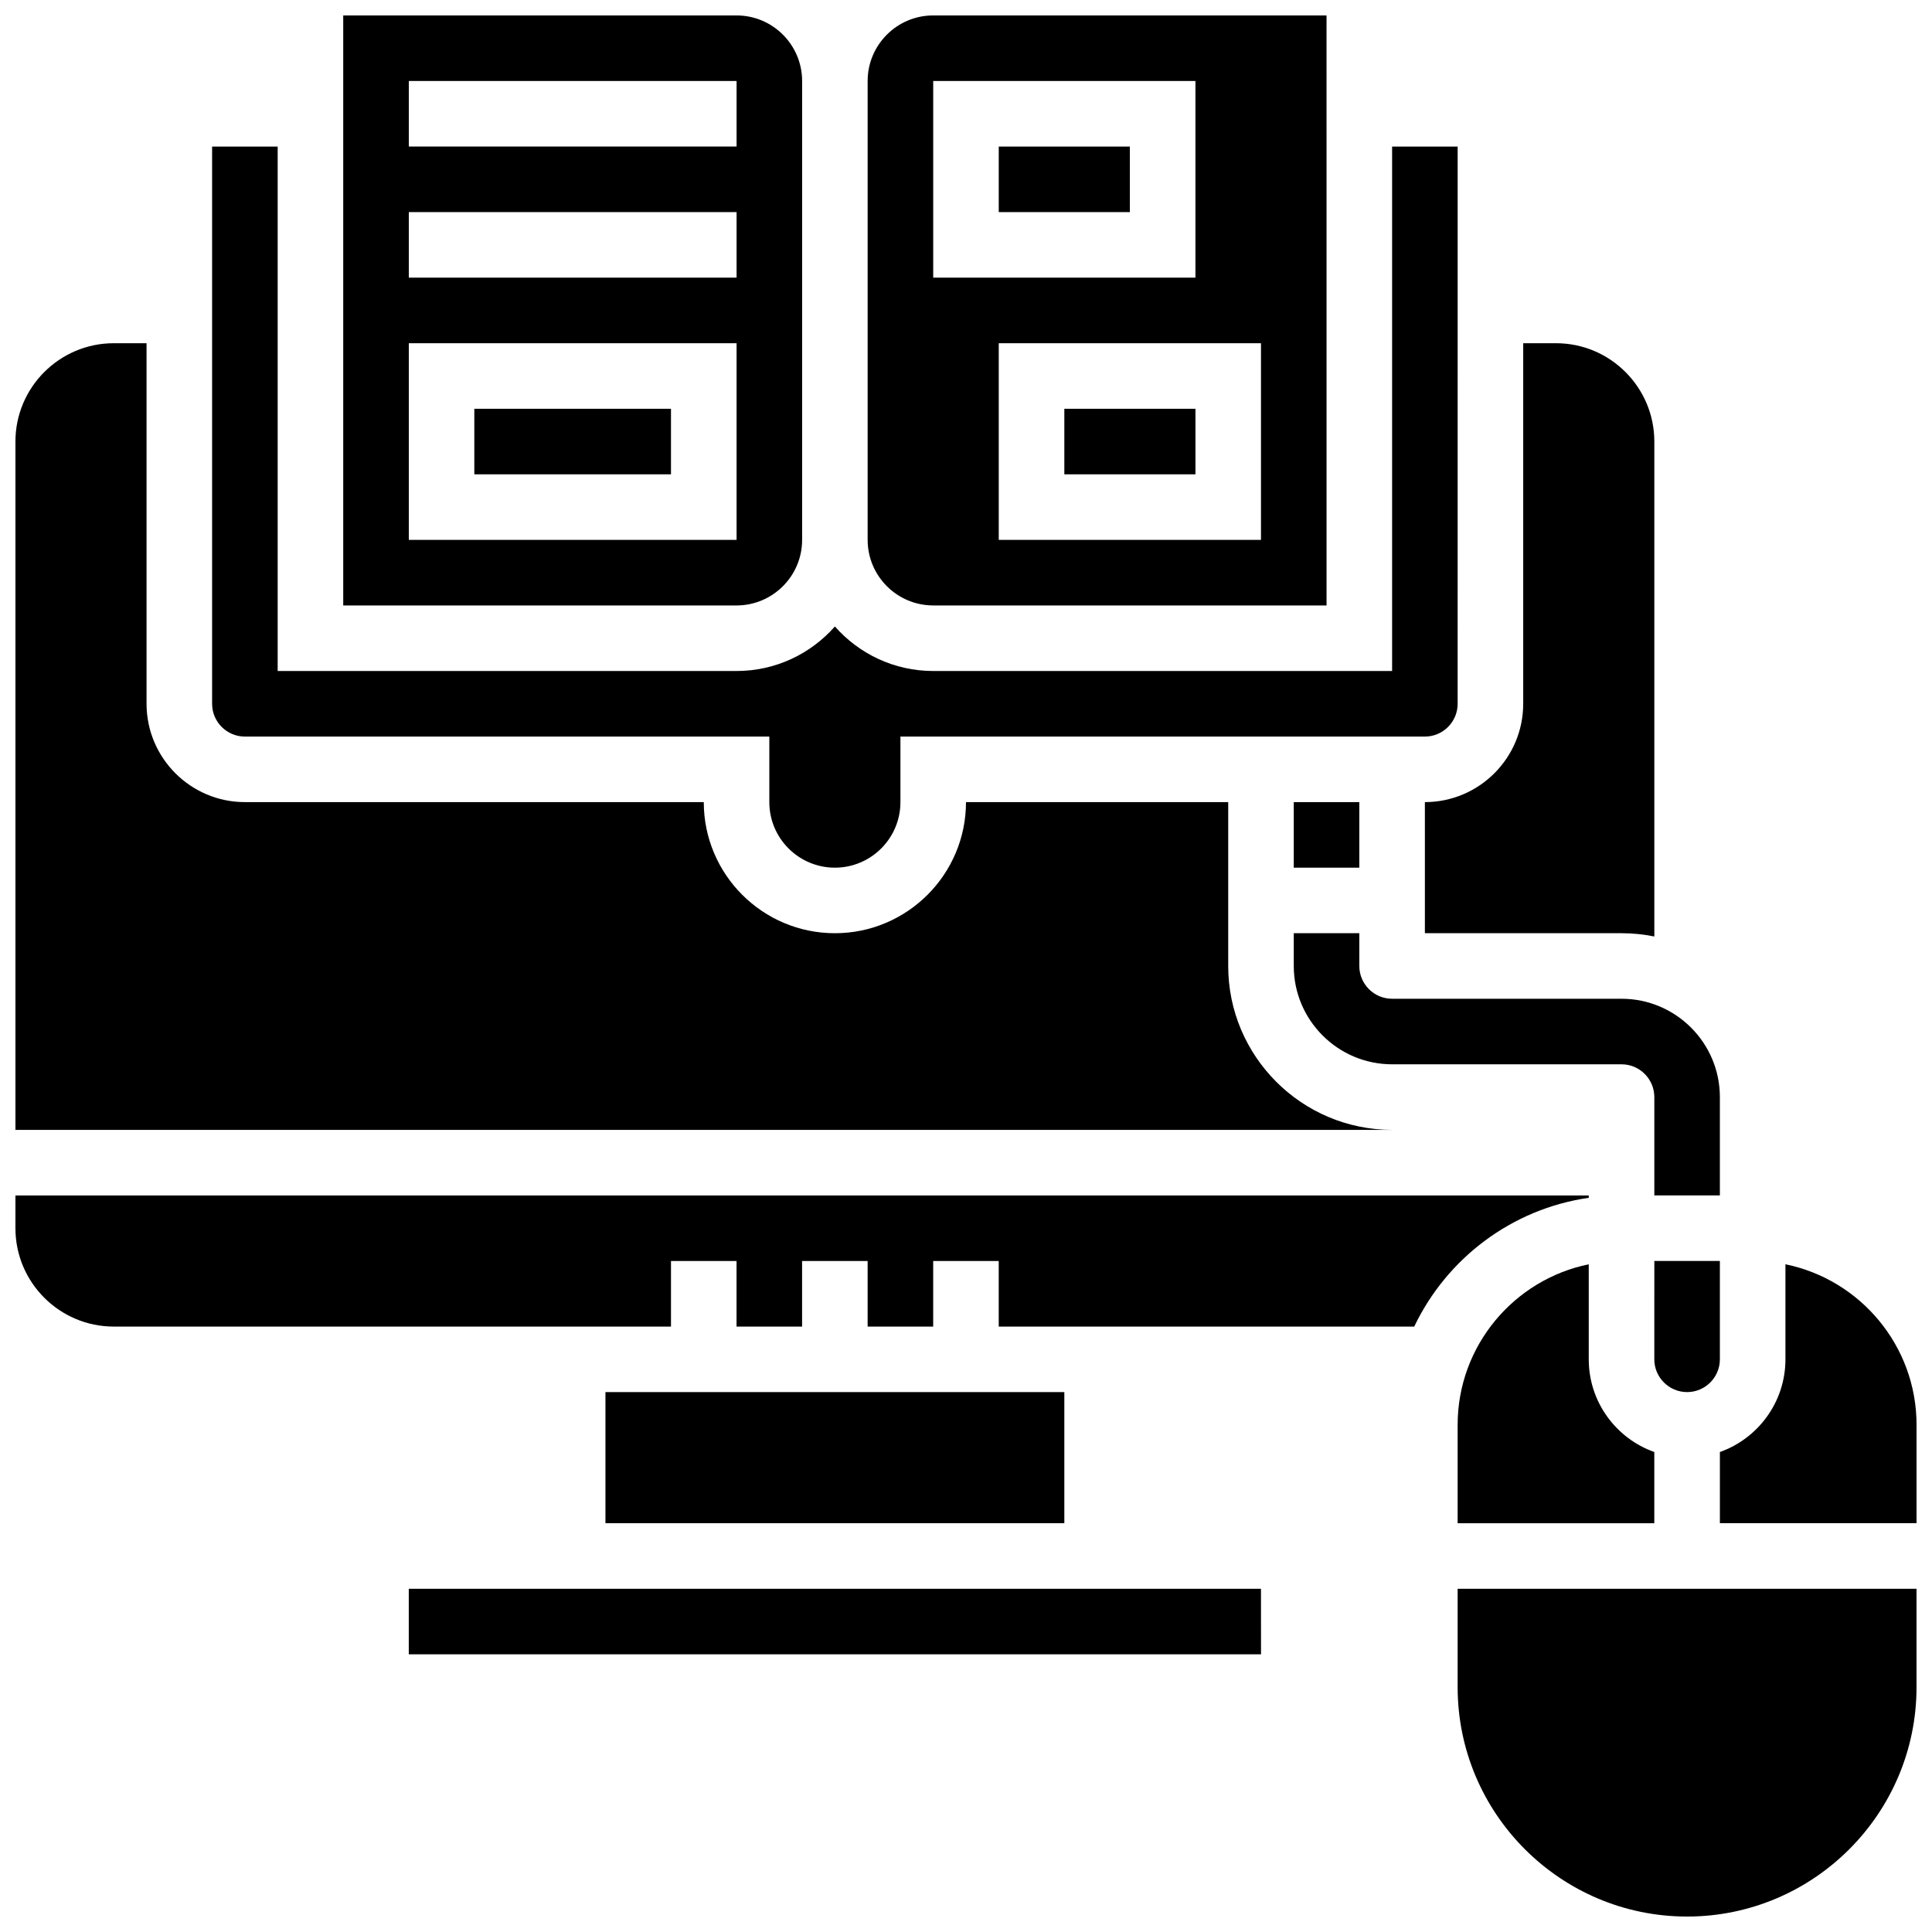 <?xml version="1.0" encoding="UTF-8"?>
<!-- Uploaded to: ICON Repo, www.svgrepo.com, Generator: ICON Repo Mixer Tools -->
<svg width="800px" height="800px" version="1.1" viewBox="144 144 512 512" xmlns="http://www.w3.org/2000/svg">
 <defs>
  <clipPath id="f">
   <path d="m234 148.09h123v156.91h-123z"/>
  </clipPath>
  <clipPath id="e">
   <path d="m373 148.09h123v156.91h-123z"/>
  </clipPath>
  <clipPath id="d">
   <path d="m148.09 234h364.91v210h-364.91z"/>
  </clipPath>
  <clipPath id="c">
   <path d="m530 565h121.9v86.902h-121.9z"/>
  </clipPath>
  <clipPath id="b">
   <path d="m148.09 460h417.91v36h-417.91z"/>
  </clipPath>
  <clipPath id="a">
   <path d="m599 479h52.902v69h-52.902z"/>
  </clipPath>
 </defs>
 <path d="m486.86 356.57h17.371v17.371h-17.371z"/>
 <g clip-path="url(#f)">
  <path d="m356.57 287.07v-121.61c0-9.578-7.793-17.371-17.371-17.371h-104.24v156.36h104.24c9.578 0 17.371-7.793 17.371-17.375zm-104.23-121.61h86.863v17.371l-86.863 0.004zm0 34.746h86.863v17.371l-86.863 0.004zm0 34.746h86.863v52.117h-86.863z"/>
 </g>
 <path d="m426.06 252.33h34.746v17.371h-34.746z"/>
 <path d="m208.9 339.2h138.98v17.371c0 9.578 7.793 17.371 17.371 17.371s17.371-7.793 17.371-17.371v-17.371h138.98c4.789 0 8.688-3.898 8.688-8.688l0.004-147.67h-17.371v138.98h-121.61c-10.371 0-19.688-4.574-26.059-11.801-6.371 7.231-15.691 11.801-26.059 11.801h-121.61v-138.98h-17.375v147.67c0 4.789 3.898 8.688 8.688 8.688z"/>
 <path d="m408.68 182.84h34.746v17.371h-34.746z"/>
 <g clip-path="url(#e)">
  <path d="m391.31 304.45h104.24l-0.004-156.36h-104.24c-9.578 0-17.371 7.793-17.371 17.371v121.61c0 9.582 7.797 17.375 17.375 17.375zm86.863-17.375h-69.492v-52.117h69.492zm-86.863-121.61h69.492v52.117h-69.492z"/>
 </g>
 <path d="m269.7 252.33h52.117v17.371h-52.117z"/>
 <path d="m530.29 521.61v26.059h52.117v-18.867c-10.109-3.586-17.371-13.242-17.371-24.566v-25.184c-19.801 4.035-34.746 21.582-34.746 42.559z"/>
 <path d="m521.61 365.25v26.059h52.117c2.973 0 5.879 0.301 8.688 0.875v-131.17c0-14.371-11.691-26.059-26.059-26.059h-8.688v95.551c0 14.371-11.691 26.059-26.059 26.059z"/>
 <g clip-path="url(#d)">
  <path d="m469.49 400v-43.434h-69.492c0 19.16-15.586 34.746-34.746 34.746s-34.746-15.586-34.746-34.746h-121.61c-14.367 0-26.059-11.691-26.059-26.059v-95.551h-8.688c-14.367 0-26.059 11.691-26.059 26.059v182.41h364.83c-23.949 0-43.434-19.484-43.434-43.43z"/>
 </g>
 <g clip-path="url(#c)">
  <path d="m530.29 591.1c0 33.527 27.277 60.805 60.805 60.805s60.805-27.277 60.805-60.805v-26.059h-121.61z"/>
 </g>
 <g clip-path="url(#b)">
  <path d="m565.04 461.43v-0.621h-416.95v8.688c0 14.367 11.691 26.059 26.059 26.059h147.67v-17.371h17.371v17.371h17.371v-17.371h17.371v17.371h17.371v-17.371h17.371v17.371h110.11c8.598-18.023 25.793-31.184 46.25-34.125z"/>
 </g>
 <g clip-path="url(#a)">
  <path d="m617.16 479.05v25.184c0 11.324-7.262 20.98-17.371 24.566v18.867h52.117v-26.059c0-20.977-14.945-38.523-34.746-42.559z"/>
 </g>
 <path d="m304.45 512.92h121.61v34.746h-121.61z"/>
 <path d="m252.33 565.04v17.371h225.84 0.012l-0.012-17.371z"/>
 <path d="m582.41 504.23c0 4.789 3.898 8.688 8.688 8.688 4.789 0 8.688-3.898 8.688-8.688v-26.059h-17.371z"/>
 <path d="m512.92 408.68c-4.789 0-8.688-3.898-8.688-8.688v-8.688h-17.371v8.688c0 14.371 11.691 26.059 26.059 26.059h60.805c4.789 0 8.688 3.898 8.688 8.688v26.059h17.371v-26.059c0-14.371-11.691-26.059-26.059-26.059z"/>
</svg>